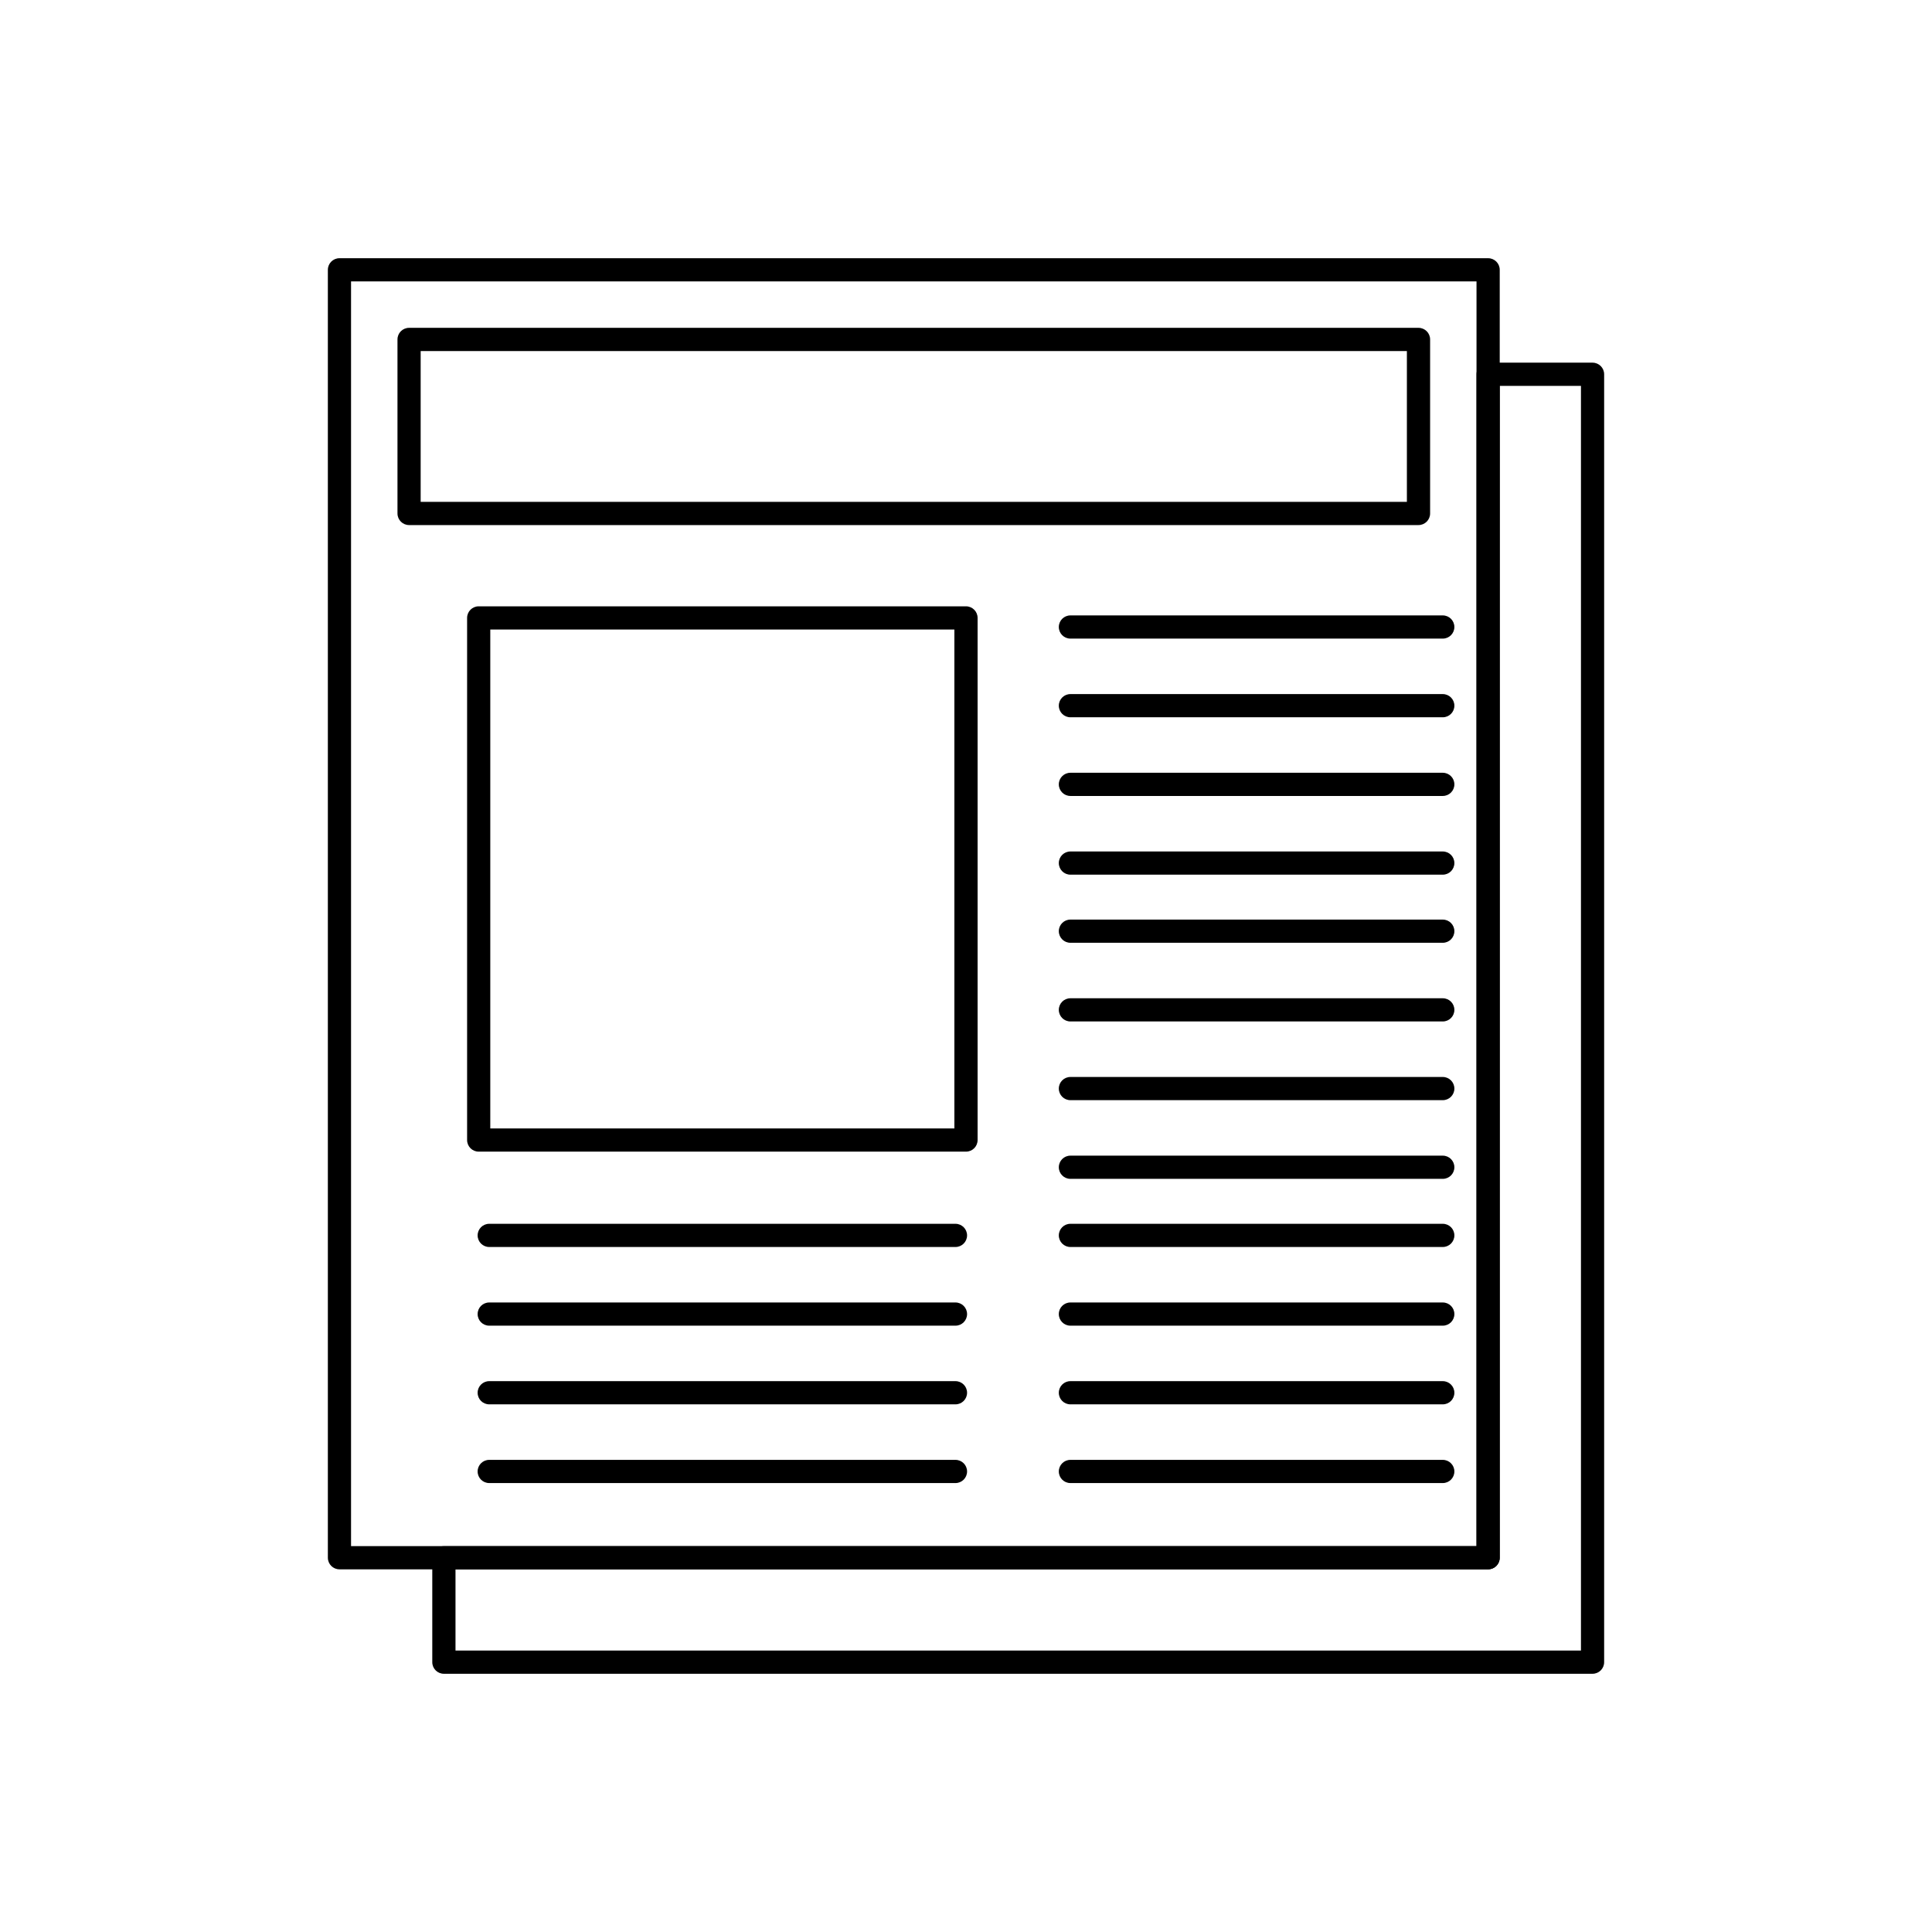 <?xml version="1.0" encoding="UTF-8"?>
<!-- Uploaded to: ICON Repo, www.svgrepo.com, Generator: ICON Repo Mixer Tools -->
<svg fill="#000000" width="800px" height="800px" version="1.1" viewBox="144 144 512 512" xmlns="http://www.w3.org/2000/svg">
 <g>
  <path d="m237.03 553.74h298.26v-335.16h-298.26zm301.34 6.148h-304.41c-1.699 0-3.074-1.375-3.074-3.074v-341.31c0-1.699 1.375-3.074 3.074-3.074h304.41c1.699 0 3.074 1.375 3.074 3.074v341.31c0 1.699-1.375 3.074-3.074 3.074z"/>
  <path d="m273.93 443.05h122.99v-132.22h-122.99zm126.07 6.148h-129.14c-1.699 0-3.074-1.375-3.074-3.074v-138.37c0-1.699 1.375-3.074 3.074-3.074h129.14c1.699 0 3.074 1.375 3.074 3.074v138.37c0 1.699-1.375 3.074-3.074 3.074z"/>
  <path d="m273.65 468.32c-1.699 0-3.074 1.375-3.074 3.074s1.375 3.074 3.074 3.074h123.56c1.699 0 3.074-1.375 3.074-3.074s-1.375-3.074-3.074-3.074z"/>
  <path d="m273.65 489.17c-1.699 0-3.074 1.375-3.074 3.074 0 1.699 1.375 3.074 3.074 3.074h123.56c1.699 0 3.074-1.375 3.074-3.074 0-1.699-1.375-3.074-3.074-3.074z"/>
  <path d="m273.65 510.02c-1.699 0-3.074 1.375-3.074 3.074 0 1.699 1.375 3.074 3.074 3.074h123.56c1.699 0 3.074-1.375 3.074-3.074 0-1.699-1.375-3.074-3.074-3.074z"/>
  <path d="m273.65 530.88c-1.699 0-3.074 1.375-3.074 3.074s1.375 3.074 3.074 3.074h123.56c1.699 0 3.074-1.375 3.074-3.074s-1.375-3.074-3.074-3.074z"/>
  <path d="m427.67 468.32c-1.699 0-3.074 1.375-3.074 3.074s1.375 3.074 3.074 3.074h98.68c1.699 0 3.074-1.375 3.074-3.074s-1.375-3.074-3.074-3.074z"/>
  <path d="m427.67 489.17c-1.699 0-3.074 1.375-3.074 3.074 0 1.699 1.375 3.074 3.074 3.074h98.68c1.699 0 3.074-1.375 3.074-3.074 0-1.699-1.375-3.074-3.074-3.074z"/>
  <path d="m427.67 510.02c-1.699 0-3.074 1.375-3.074 3.074 0 1.699 1.375 3.074 3.074 3.074h98.68c1.699 0 3.074-1.375 3.074-3.074 0-1.699-1.375-3.074-3.074-3.074z"/>
  <path d="m427.67 530.88c-1.699 0-3.074 1.375-3.074 3.074s1.375 3.074 3.074 3.074h98.68c1.699 0 3.074-1.375 3.074-3.074s-1.375-3.074-3.074-3.074z"/>
  <path d="m427.67 387.7c-1.699 0-3.074 1.375-3.074 3.074 0 1.699 1.375 3.074 3.074 3.074h98.68c1.699 0 3.074-1.375 3.074-3.074 0-1.699-1.375-3.074-3.074-3.074z"/>
  <path d="m427.67 408.55c-1.699 0-3.074 1.375-3.074 3.074 0 1.699 1.375 3.074 3.074 3.074h98.68c1.699 0 3.074-1.375 3.074-3.074 0-1.699-1.375-3.074-3.074-3.074z"/>
  <path d="m427.67 429.41c-1.699 0-3.074 1.375-3.074 3.074s1.375 3.074 3.074 3.074h98.68c1.699 0 3.074-1.375 3.074-3.074s-1.375-3.074-3.074-3.074z"/>
  <path d="m427.67 450.26c-1.699 0-3.074 1.375-3.074 3.074 0 1.699 1.375 3.074 3.074 3.074h98.68c1.699 0 3.074-1.375 3.074-3.074 0-1.699-1.375-3.074-3.074-3.074z"/>
  <path d="m427.67 307.09c-1.699 0-3.074 1.375-3.074 3.074 0 1.699 1.375 3.074 3.074 3.074h98.68c1.699 0 3.074-1.375 3.074-3.074 0-1.699-1.375-3.074-3.074-3.074z"/>
  <path d="m427.67 327.94c-1.699 0-3.074 1.375-3.074 3.074s1.375 3.074 3.074 3.074h98.68c1.699 0 3.074-1.375 3.074-3.074s-1.375-3.074-3.074-3.074z"/>
  <path d="m427.67 348.79c-1.699 0-3.074 1.375-3.074 3.074 0 1.699 1.375 3.074 3.074 3.074h98.68c1.699 0 3.074-1.375 3.074-3.074 0-1.699-1.375-3.074-3.074-3.074z"/>
  <path d="m427.67 369.65c-1.699 0-3.074 1.375-3.074 3.074 0 1.699 1.375 3.074 3.074 3.074h98.68c1.699 0 3.074-1.375 3.074-3.074 0-1.699-1.375-3.074-3.074-3.074z"/>
  <path d="m255.48 277h261.36v-39.973h-261.36zm264.44 6.148h-267.51c-1.699 0-3.074-1.375-3.074-3.074v-46.121c0-1.699 1.375-3.074 3.074-3.074h267.51c1.699 0 3.074 1.375 3.074 3.074v46.121c0 1.699-1.375 3.074-3.074 3.074z"/>
  <path d="m538.37 240.11h27.672c1.699 0 3.074 1.375 3.074 3.074v341.31c0 1.699-1.375 3.074-3.074 3.074h-304.41c-1.699 0-3.074-1.375-3.074-3.074v-27.672c0-1.699 1.375-3.074 3.074-3.074h273.66v-310.56c0-1.699 1.375-3.074 3.074-3.074zm24.598 6.148h-21.523v310.56c0 1.699-1.375 3.074-3.074 3.074h-273.66v21.523h298.26v-335.16z"/>
 </g>
</svg>